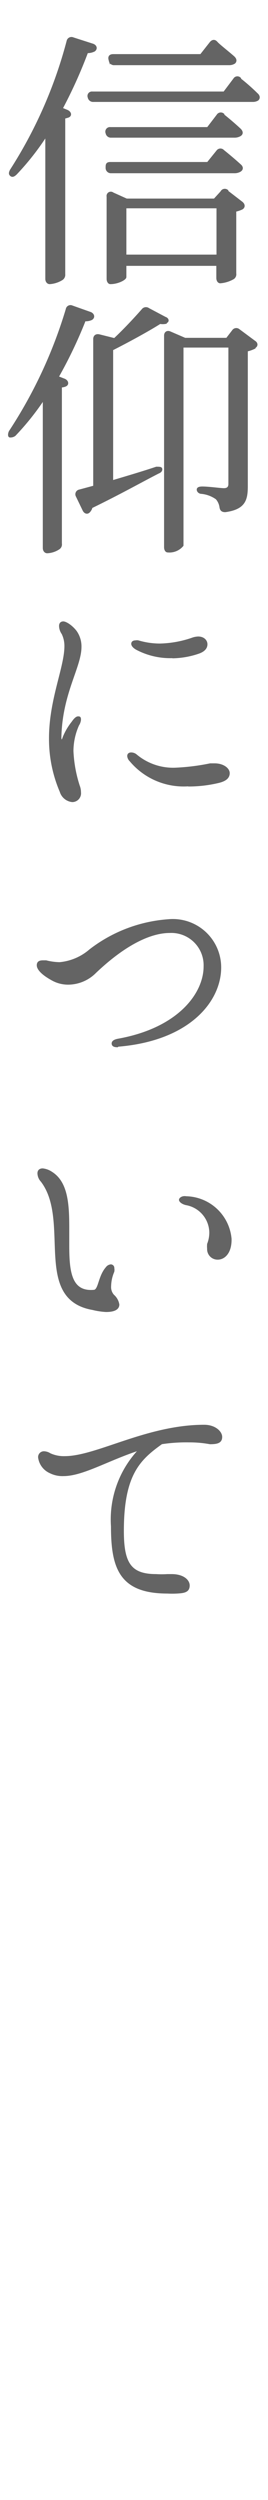 <svg id="レイヤー_1" data-name="レイヤー 1" xmlns="http://www.w3.org/2000/svg" viewBox="0 0 16 149"><defs><style>.cls-1{fill:#646464;stroke:#646464;stroke-miterlimit:10;stroke-width:0.15px;}</style></defs><path class="cls-1" d="M5.62,3a.86.86,0,0,1-.43.09A28.08,28.08,0,0,1,3.66,6.48L4,6.62c.16.07.24.23.08.31A1.58,1.58,0,0,1,3.82,7v9.34a.3.3,0,0,1-.12.28,1.57,1.57,0,0,1-.73.24c-.11,0-.19-.1-.19-.24V8A15.54,15.54,0,0,1,.94,10.35c-.12.11-.2.15-.28.08s-.06-.14,0-.27a26.88,26.88,0,0,0,3.39-7.7.22.22,0,0,1,.31-.16l1.15.37C5.69,2.72,5.77,2.88,5.62,3Zm8.7,1.73c.25.19.68.56,1,.88.11.09.16.22.05.32A.53.53,0,0,1,15.1,6H5.58a.25.25,0,0,1-.27-.21.19.19,0,0,1,.2-.26h7.88L14,4.72A.2.2,0,0,1,14.32,4.69Zm-1,2.14c.24.19.66.54,1,.86.1.1.15.23,0,.32a.62.62,0,0,1-.33.08H6.63a.24.24,0,0,1-.25-.2.2.2,0,0,1,.21-.28h5.82L13,6.88A.21.21,0,0,1,13.32,6.83Zm0,2.13c.24.19.66.54,1,.85.11.09.16.22,0,.32a.64.64,0,0,1-.33.08H6.63A.24.24,0,0,1,6.38,10c0-.18,0-.27.21-.27h5.82L13,9A.21.21,0,0,1,13.32,9Zm.24,2.42.87.67c.13.11.14.25,0,.33a1.88,1.88,0,0,1-.4.13v3.75a.27.27,0,0,1-.11.27,1.84,1.84,0,0,1-.77.24c-.09,0-.16-.1-.16-.24v-.8H7.47v.74c0,.11-.44.35-.88.35-.08,0-.15-.1-.15-.24v-4.9a.18.18,0,0,1,.29-.18l.82.37h5.26l.42-.46A.21.21,0,0,1,13.56,11.38Zm-7-7.85c-.05-.17,0-.27.21-.27H12l.59-.75c.1-.11.21-.15.34,0s.66.56,1,.86c.11.1.16.22.05.32a.57.57,0,0,1-.31.08H6.83A.24.24,0,0,1,6.57,3.53ZM13,12.34H7.47v2.91H13Z"/><path class="cls-1" d="M5.46,19a.78.78,0,0,1-.41.07,26.83,26.83,0,0,1-1.63,3.41l.41.16c.16.06.24.24.08.32a.7.7,0,0,1-.29.06v9.38a.27.27,0,0,1-.11.27,1.34,1.34,0,0,1-.69.23c-.11,0-.19-.1-.19-.24V23.71A15.67,15.67,0,0,1,.87,25.92C.76,26,.66,26,.6,26s-.06-.14,0-.27A27.75,27.75,0,0,0,4,18.44a.21.21,0,0,1,.3-.16l1.1.39C5.54,18.73,5.62,18.89,5.46,19Zm4.42.23a.86.86,0,0,1-.33,0c-.69.44-1.92,1.11-2.87,1.59v7.89c.8-.24,1.73-.51,2.66-.82.14,0,.25,0,.27.05s0,.15-.16.21c-1,.51-2.27,1.23-4,2.07a.55.55,0,0,1-.13.25c-.11.13-.25.07-.32-.08l-.4-.83a.21.21,0,0,1,.15-.31l.89-.24v-8.8c0-.16.1-.25.28-.21l.92.23c.6-.56,1.24-1.25,1.68-1.75a.24.24,0,0,1,.34-.05l1,.53C10,19,10.06,19.16,9.88,19.2Zm5.3,1.49a2,2,0,0,1-.46.16v8.09c0,.81-.13,1.32-1.27,1.48-.16,0-.24-.05-.27-.21a1,1,0,0,0-.24-.54,1.89,1.89,0,0,0-.9-.34c-.14,0-.22-.1-.22-.18s.1-.11.26-.11c.38,0,1.08.1,1.29.1s.34-.1.34-.32V20.64H10.88V32.5a1,1,0,0,1-.87.35c-.08,0-.14-.1-.14-.24V20c0-.17.13-.25.29-.17l.88.38h2.51l.37-.48a.22.22,0,0,1,.33-.05l.93.69C15.33,20.46,15.34,20.61,15.18,20.69Z"/><path class="cls-1" d="M3,44c0-2.3.92-4.22.92-5.49a1.7,1.7,0,0,0-.17-.76.8.8,0,0,1-.15-.44c0-.14.07-.2.18-.2s.43.16.72.52a1.52,1.52,0,0,1,.29.92c0,1.2-1.15,2.77-1.2,5.41,0,.14.05.22.08.22s.11-.08.14-.21a3.63,3.63,0,0,1,.53-.91c.13-.19.24-.29.32-.29s.1,0,.1.13a.68.68,0,0,1-.11.3,3.86,3.86,0,0,0-.34,1.56,7.88,7.88,0,0,0,.38,2.09,1,1,0,0,1,.07.37.45.45,0,0,1-.44.51.79.79,0,0,1-.68-.56A7.93,7.93,0,0,1,3,44Zm8.24,2.79a4.12,4.12,0,0,1-3.44-1.47.41.41,0,0,1-.13-.26c0-.11.08-.14.16-.14a.44.44,0,0,1,.29.11,3.46,3.46,0,0,0,2.32.8,13,13,0,0,0,2.11-.26l.27,0c.48,0,.82.26.82.51s-.19.42-.64.52A7.64,7.64,0,0,1,11.26,46.8Zm-.94-7.64a4.27,4.27,0,0,1-2.13-.49c-.18-.1-.26-.21-.26-.29s.06-.13.19-.13a.39.39,0,0,1,.15,0,4.58,4.58,0,0,0,1.29.19,6.35,6.35,0,0,0,2-.37,1.18,1.18,0,0,1,.29-.05c.3,0,.48.18.48.39s-.15.38-.47.49A5,5,0,0,1,10.32,39.16Z"/><path class="cls-1" d="M7,62.34c-.18,0-.26-.05-.26-.15s.11-.17.32-.21c3.63-.65,5.17-2.75,5.17-4.38a2,2,0,0,0-2.1-2.07c-1.12,0-2.64.68-4.45,2.4a2.28,2.28,0,0,1-1.58.68,1.91,1.91,0,0,1-1-.26c-.63-.35-.83-.64-.83-.82s.12-.22.3-.22l.18,0a3.56,3.56,0,0,0,.81.11,3.24,3.24,0,0,0,1.83-.78,8.63,8.63,0,0,1,4.67-1.78,2.81,2.81,0,0,1,3.07,2.8c0,2-1.87,4.31-6.11,4.65Z"/><path class="cls-1" d="M2.5,70.38a.69.69,0,0,1-.19-.45c0-.14.08-.22.24-.22a1.15,1.15,0,0,1,.51.19c.95.59,1,1.95,1,3.33v1c0,1.54.13,2.83,1.53,2.72.37,0,.31-.83.79-1.38a.34.34,0,0,1,.24-.14.14.14,0,0,1,.13.16.45.45,0,0,1,0,.19,2.32,2.32,0,0,0-.19.87.76.76,0,0,0,.19.57.91.91,0,0,1,.3.53c0,.21-.19.37-.72.37A4.25,4.25,0,0,1,5.54,78C2,77.38,4.31,72.75,2.5,70.38ZM13,75a.55.55,0,0,1-.56-.58,1.48,1.48,0,0,1,0-.27,1.9,1.9,0,0,0,.13-.72,1.76,1.76,0,0,0-1.46-1.68c-.24-.06-.35-.18-.35-.24s.13-.18.35-.14a2.71,2.71,0,0,1,2.64,2.46C13.77,74.65,13.37,75,13,75Z"/><path class="cls-1" d="M10,94.9c-2.8,0-3.3-1.44-3.3-3.93a6,6,0,0,1,1.73-4.64c-1.94.61-3.47,1.57-4.64,1.57A1.6,1.6,0,0,1,3,87.73a1.11,1.11,0,0,1-.65-.87.27.27,0,0,1,.29-.29.67.67,0,0,1,.33.11,2,2,0,0,0,.9.18c1.9,0,4.91-1.87,8.32-1.87.63,0,1,.37,1,.65S13,86,12.54,86a6.75,6.75,0,0,0-1.25-.11A9.81,9.81,0,0,0,9.64,86c-1.33.95-2.32,1.86-2.32,5.24,0,1.92.43,2.65,2,2.65a5.24,5.24,0,0,0,.67,0h.26c.67,0,1,.32,1,.6s-.16.37-.54.4A5.23,5.23,0,0,1,10,94.9Z"/></svg>